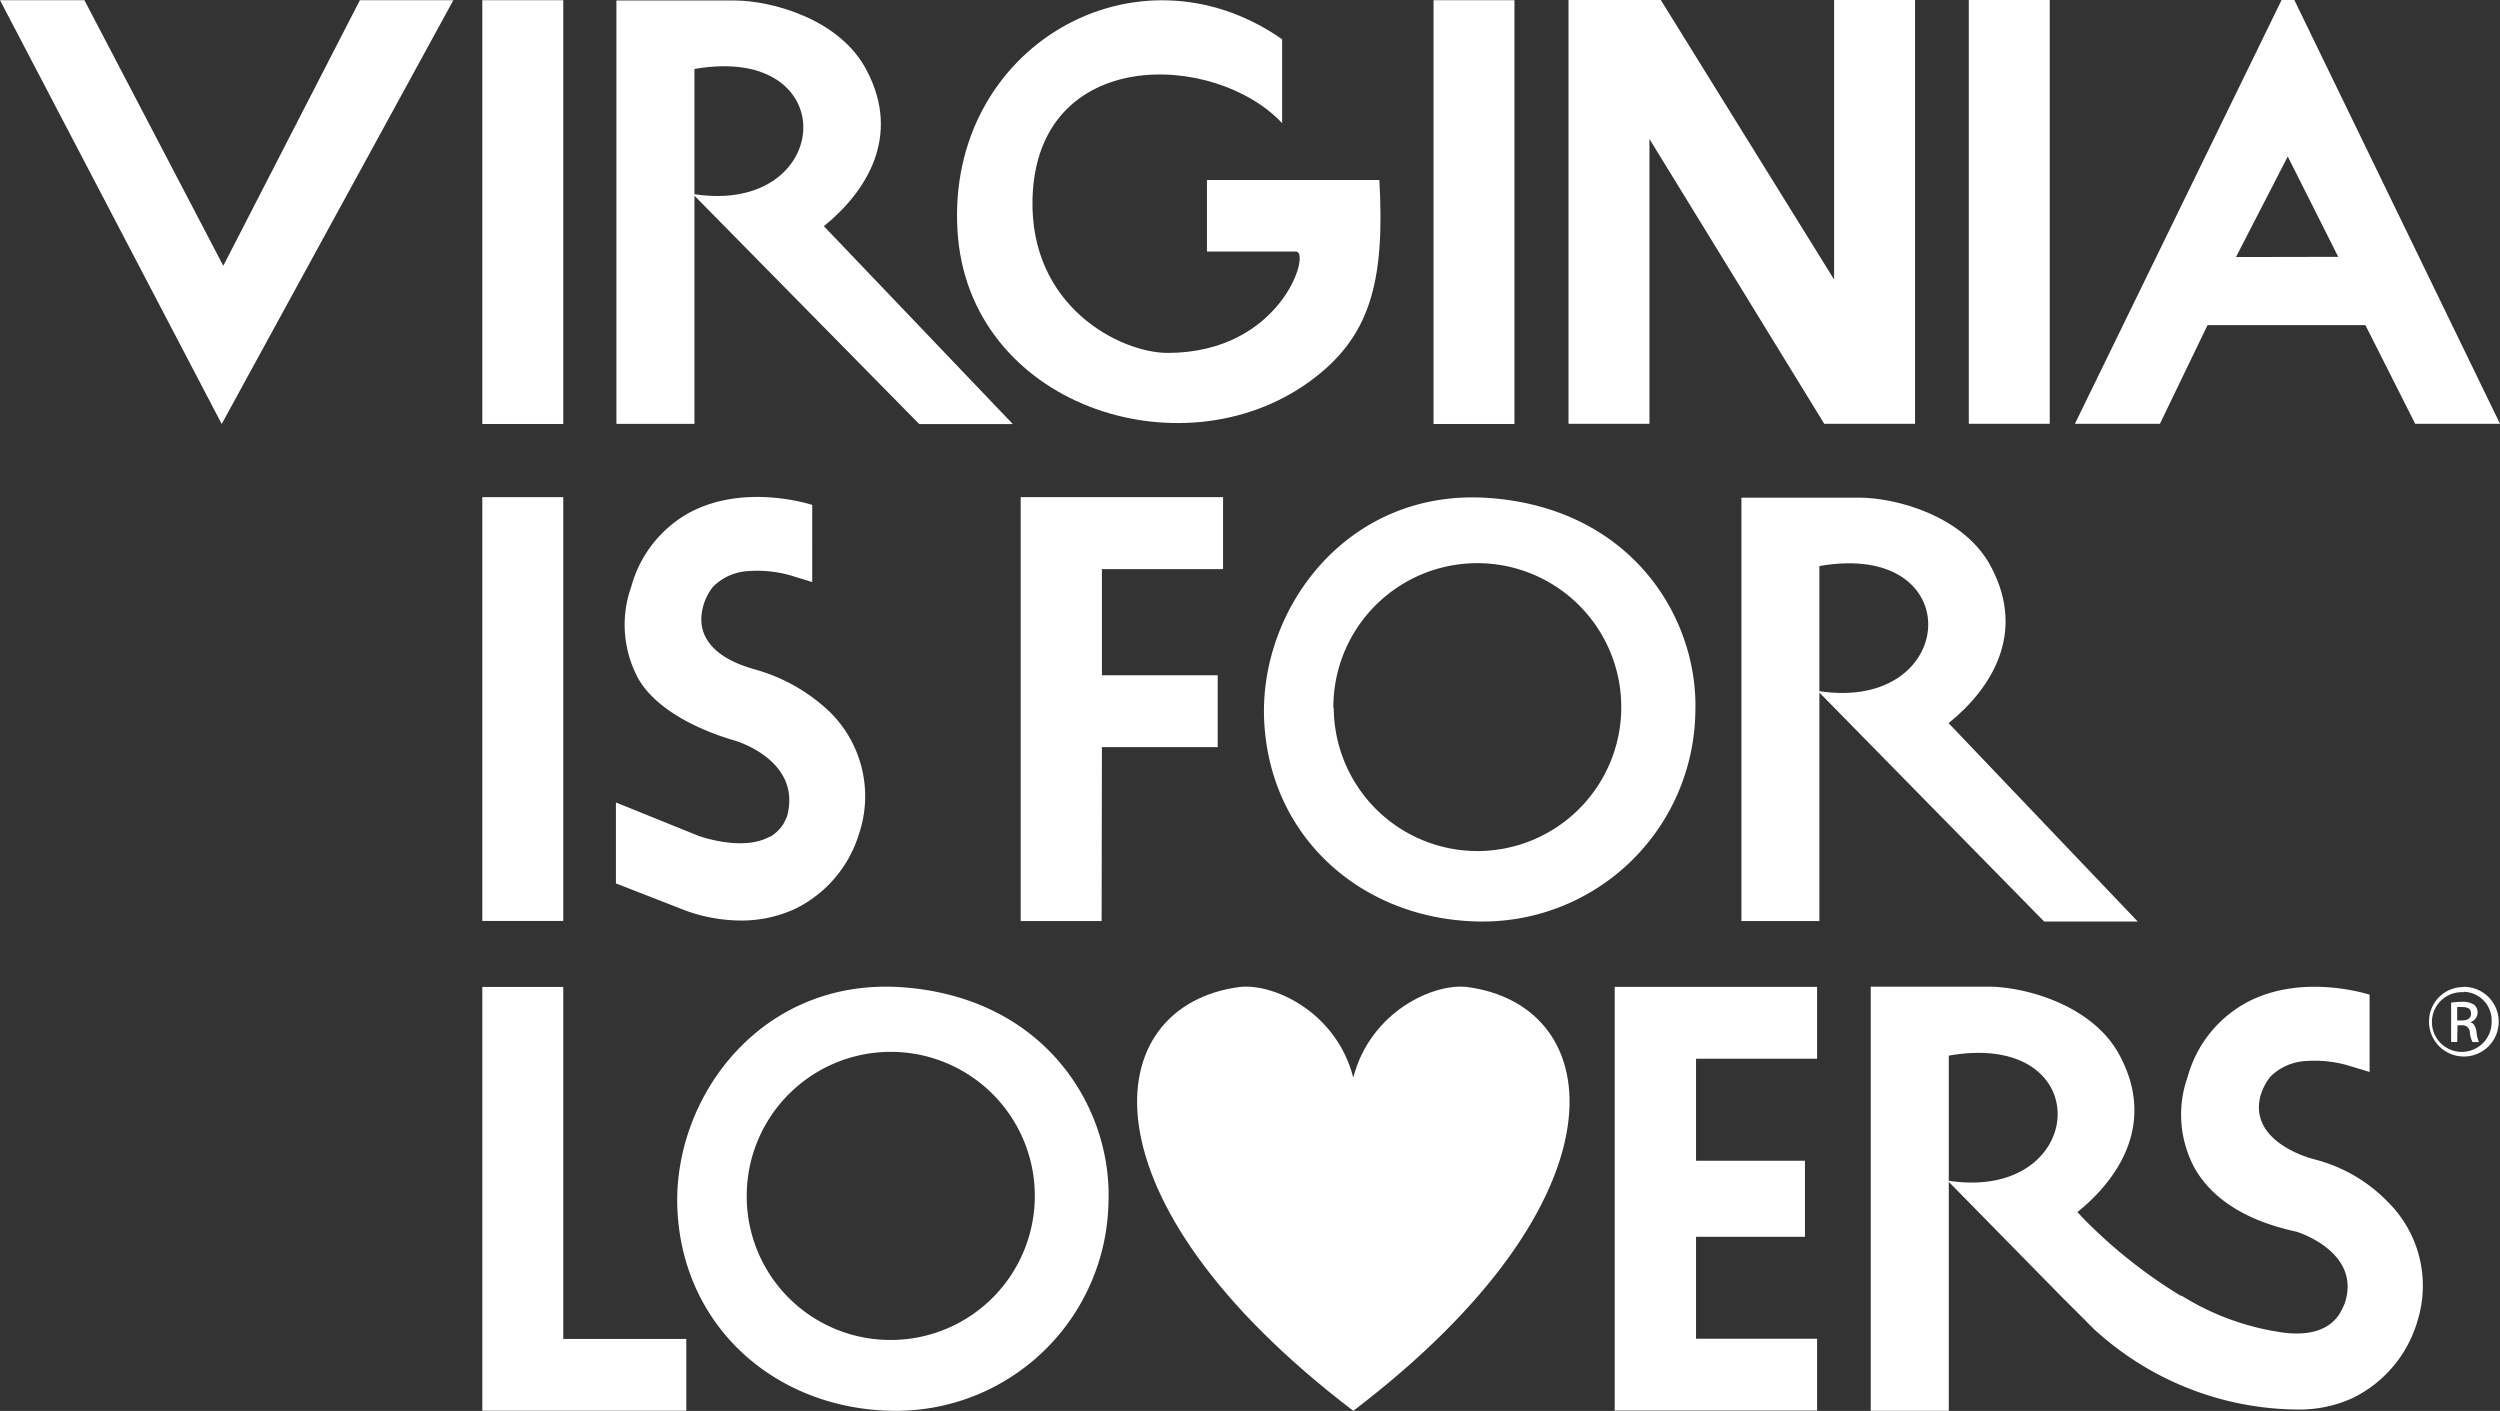 <svg id="Layer_1" data-name="Layer 1" xmlns="http://www.w3.org/2000/svg" width="251.13" height="141.73" viewBox="0 0 251.13 141.73">
  <rect x="0" y="0" width="251.13" height="141.73" fill="#333333" stroke="none"/>
  <defs>
    <style>
      .cls-1, .cls-2 {
        fill: #fff;
      }

      .cls-1 {
        fill-rule: evenodd;
      }
    </style>
  </defs>
  <g>
    <path class="cls-1" d="M205.37,110.8h7.83V75.14c15.15-2.65,14,14.7,0,12.57v.14l22.58,23h9.4l-19-19.93c4.33-3.49,7.75-9,4.33-15.58-2.66-5.24-9.65-7.07-13.3-7.07H205.37Z" transform="translate(-30.44 -18.28)"/>
    <polygon class="cls-1" points="48.45 141.71 48.45 99.14 56.58 99.14 56.58 134.5 68.94 134.5 68.94 141.71 48.45 141.71"/>
    <polygon class="cls-1" points="102.53 49.94 122.86 49.94 122.86 57.17 110.69 57.17 110.69 67.83 122.32 67.83 122.32 75.05 110.69 75.05 110.66 92.52 102.53 92.52 102.53 49.94"/>
    <polygon class="cls-1" points="182.53 106.35 182.53 99.13 162.2 99.13 162.2 99.13 162.2 141.7 162.2 141.7 182.53 141.7 182.53 134.48 170.37 134.48 170.37 124.24 181.31 124.24 181.31 116.6 170.37 116.6 170.37 106.35 182.53 106.35"/>
    <polygon class="cls-1" points="22.27 42.59 0 0.02 8.48 0.02 22.43 26.7 36.15 0.02 45.54 0.02 22.27 42.59 22.27 42.59"/>
    <path class="cls-1" d="M126.62,41.42C125.52,23,144.57,12,159.23,22.22v8.43c-6.74-7.19-24.56-7.8-25.07,7.48-.35,11,8.88,15.6,13.57,15.6,11.42,0,14.43-10.18,12.9-10.18h-8.95V36.36H169c.58,10.34-.95,15.84-7,20.24C149.05,66,127.64,58.94,126.62,41.42Z" transform="translate(-30.44 -18.28)"/>
    <rect class="cls-2" x="48.45" y="0.02" width="8.13" height="42.57"/>
    <rect class="cls-2" x="48.45" y="49.94" width="8.13" height="42.57"/>
    <rect class="cls-2" x="144" y="0.02" width="8.13" height="42.57"/>
    <rect class="cls-2" x="197.77" width="8.13" height="42.57"/>
    <path class="cls-1" d="M92.36,60.86h7.84V25.21c15.15-2.65,14,14.7,0,12.58v.15l22.58,22.94h9.4L113.2,41c4.33-3.5,7.75-9.05,4.33-15.59-2.66-5.25-9.66-7.08-13.3-7.08H92.36Z" transform="translate(-30.44 -18.28)"/>
    <polygon class="cls-1" points="157.56 0 166.83 0 184.24 28.08 184.24 0 192.37 0 192.37 42.57 183.25 42.57 165.69 13.96 165.69 42.57 157.56 42.57 157.56 0"/>
    <path class="cls-1" d="M259.63,18.28h1.28l20.66,42.57h-8.52l-5-9.91H252.19l-4.78,9.91h-8.54Zm5.69,25.8L260.25,34l-5.2,10.1Z" transform="translate(-30.44 -18.28)"/>
    <path class="cls-1" d="M166.38,126.52c1.73-6.64,8.05-9.47,11.39-9.1,14.25,1.84,16.62,21.24-11.39,42.58-28-21.34-25.63-40.74-11.38-42.58C158.33,117.05,164.66,119.88,166.38,126.52Z" transform="translate(-30.44 -18.28)"/>
    <path class="cls-2" d="M277.92,117.41a3.5,3.5,0,1,1-3.48,3.51v0a3.45,3.45,0,0,1,3.39-3.49Zm0,.54a3,3,0,1,0,2.81,3.11v-.15a2.87,2.87,0,0,0-2.78-3Zm-.65,5h-.61V119a6.68,6.68,0,0,1,1.09-.09,2.09,2.09,0,0,1,1.22.3,1,1,0,0,1,.35.81,1,1,0,0,1-.76.94h0c.34.07.57.38.65,1a3.16,3.16,0,0,0,.25,1h-.65a2.8,2.8,0,0,1-.27-1,.73.73,0,0,0-.76-.69h-.48Zm0-2.16h.45c.51,0,.94-.18.94-.66s-.24-.69-.94-.69a3.38,3.38,0,0,0-.45,0Z" transform="translate(-30.44 -18.28)"/>
    <path class="cls-1" d="M179.83,68.29c-13.89-.88-22.64,10.81-22.42,21.83.29,12.28,10,20.73,22,20.73a21.37,21.37,0,0,0,21.33-21C201.08,80.35,194.31,69.25,179.83,68.29ZM164.38,89.43A14.46,14.46,0,1,1,179,103.77h-.13a14.44,14.44,0,0,1-14.45-14.38Z" transform="translate(-30.44 -18.28)"/>
    <path class="cls-1" d="M120.9,117.44c-13.9-.88-22.65,10.81-22.43,21.83.3,12.28,10,20.73,22,20.73a21.35,21.35,0,0,0,21.32-21C142.14,129.5,135.38,118.4,120.9,117.44Zm-15.45,21.14a14.47,14.47,0,1,1,14.64,14.3h-.2a14.42,14.42,0,0,1-14.44-14.33Z" transform="translate(-30.44 -18.28)"/>
    <path class="cls-1" d="M270.29,139a15.61,15.61,0,0,0-7.32-4.25l-.28-.08s-6.38-1.62-5.19-6.28a5.63,5.63,0,0,1,1-1.95,5.41,5.41,0,0,1,3.36-1.56,12.12,12.12,0,0,1,4.36.4l2.25.68V118.2c-.7-.22-6.94-2.06-12.27.74a12.16,12.16,0,0,0-6,7.49,11.31,11.31,0,0,0,.74,9.27c2.65,4.55,8.13,5.84,10.23,6.32,0,0,6.51,2,4.81,7.16h0a7.47,7.47,0,0,1-.54,1.1c-1.41,2.16-4.24,2.13-6.23,1.77a25.91,25.91,0,0,1-9.5-3.54l-.3-.12a50.44,50.44,0,0,1-9.6-7.62l-.69-.73c4.33-3.5,7.75-9,4.33-15.58-2.66-5.25-9.66-7.07-13.3-7.07H218.36V160h7.84V124.32c15.15-2.65,14,14.7,0,12.57V137l11.38,11.59L240,151h0s.19.21.53.54l.22.22c.3.29.67.6,1.06.93a30.5,30.5,0,0,0,19.48,7.18,12.84,12.84,0,0,0,5.49-1.16,12.48,12.48,0,0,0,6.46-7.6l.05-.17A11.84,11.84,0,0,0,270.29,139Z" transform="translate(-30.44 -18.28)"/>
    <path class="cls-2" d="M113.84,89.84a17.79,17.79,0,0,0-7.59-4.32c-.82-.26-6.39-1.63-5.19-6.29a5.44,5.44,0,0,1,1-2,5.37,5.37,0,0,1,3.36-1.57,12.33,12.33,0,0,1,4.36.4l2.25.69V69c-.7-.22-6.93-2.07-12.27.74a12.12,12.12,0,0,0-5.91,7.48,11.35,11.35,0,0,0,.73,9.27c2.2,3.78,7.78,5.64,9.63,6.17h0s6.83,1.93,5.29,7.63a7.61,7.61,0,0,1-.4.81,4.06,4.06,0,0,1-1.28,1.23l-.08,0-.11.06c-2.73,1.42-7-.14-7-.14l-8.32-3.36v8.13l7,2.73a16.57,16.57,0,0,0,5.5,1,12.85,12.85,0,0,0,5.49-1.17,12.39,12.39,0,0,0,6.45-7.61l.06-.17A11.87,11.87,0,0,0,113.84,89.84Z" transform="translate(-30.44 -18.28)"/>
  </g>
</svg>
